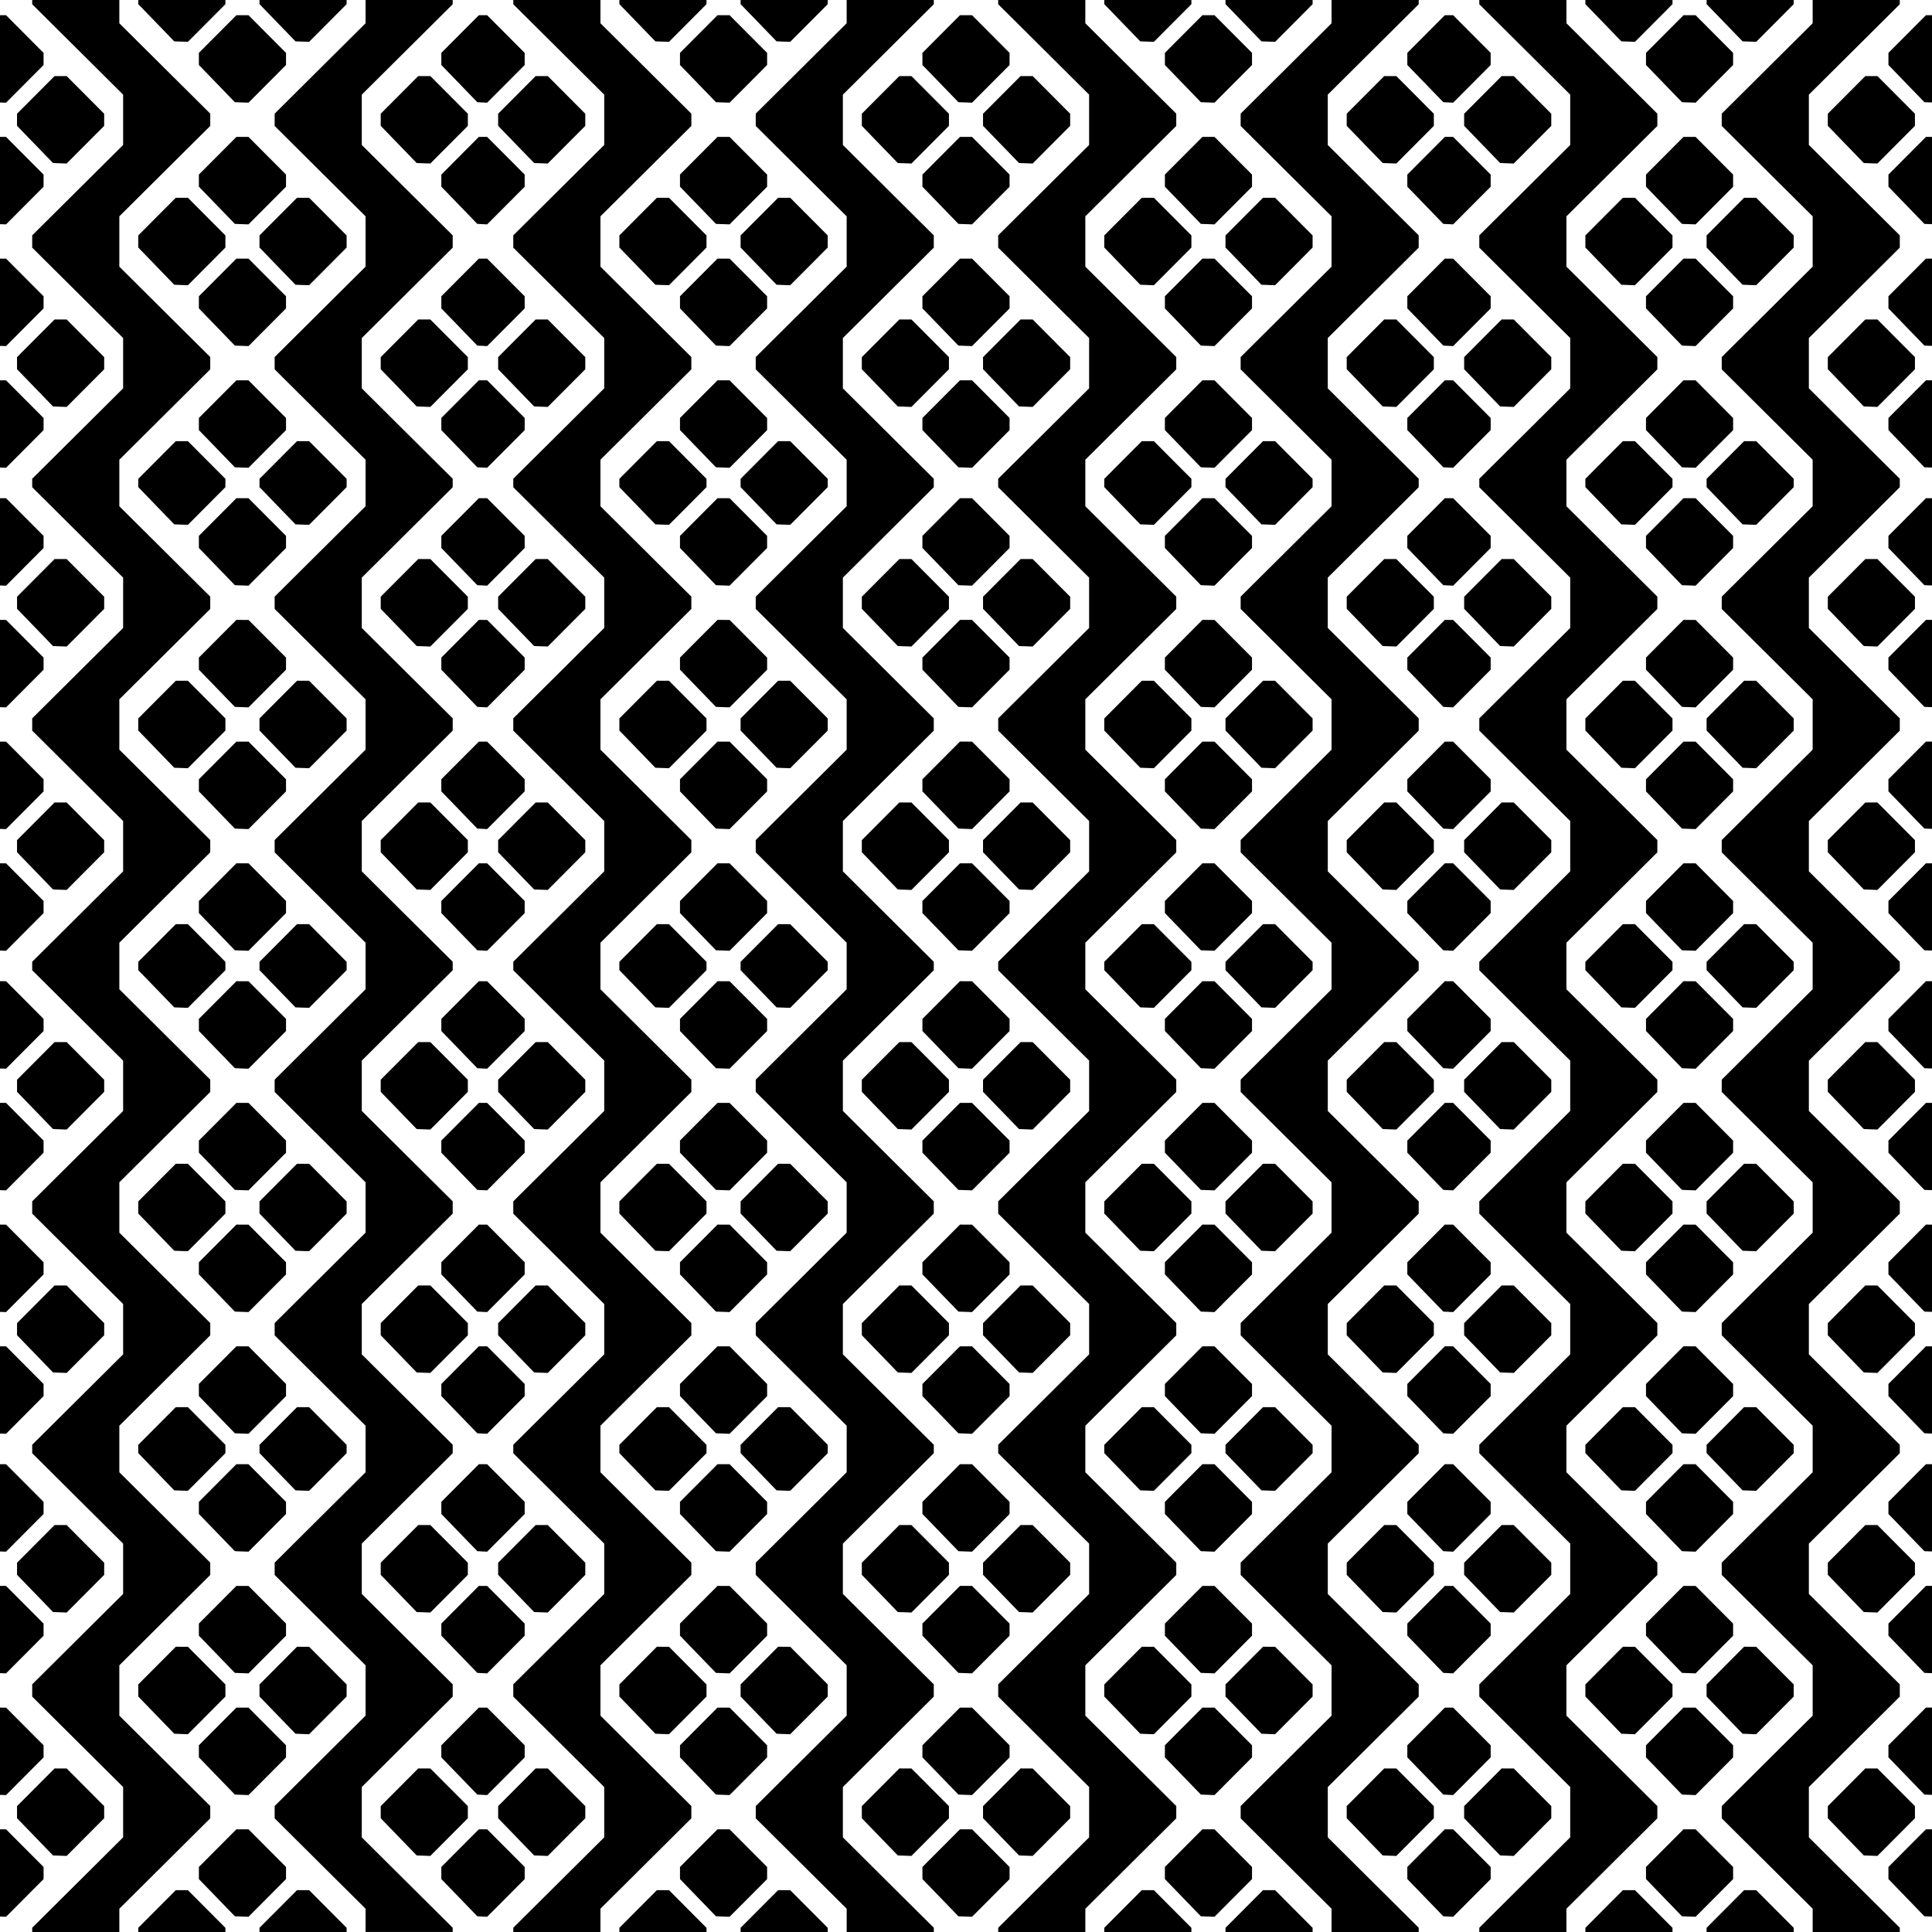 <svg xmlns="http://www.w3.org/2000/svg" width="512" height="512" viewBox="0 0 135.467 135.467"><path d="M2.258 0v.298l3.188 3.168 3.188 3.17v3.529l-3.188 3.169-3.188 3.168v.863l3.188 3.168 3.188 3.169v3.529l-3.188 3.17-3.188 3.167v.596l3.188 3.169 3.188 3.169v3.529L5.446 47.2l-3.188 3.168v.862l3.188 3.17 3.188 3.168v3.529l-3.188 3.17-3.188 3.168v.596L5.446 71.2l3.188 3.168v3.53l-3.188 3.169-3.188 3.168v.863l3.188 3.168 3.188 3.169v3.529l-3.188 3.17-3.188 3.167v.596l3.188 3.17 3.188 3.168v3.529l-3.188 3.169-3.188 3.168v.862l3.188 3.17 3.188 3.168v3.529L5.446 132l-3.188 3.168v.298h6.11v-1.631l3.187-3.169 3.187-3.169v-.862l-3.187-3.169-3.188-3.168v-3.53l3.188-3.169 3.187-3.168v-.863l-3.187-3.169-3.188-3.168v-3.263l3.188-3.169 3.187-3.168v-.863L11.555 89.6 8.367 86.43v-3.529l3.188-3.17 3.187-3.167v-.863l-3.187-3.169-3.188-3.168v-3.263l3.188-3.17 3.187-3.168v-.862l-3.187-3.17-3.188-3.167v-3.53l3.188-3.169 3.187-3.168v-.863l-3.187-3.169-3.188-3.168v-3.263l3.188-3.169 3.187-3.168v-.863l-3.187-3.168-3.188-3.169v-3.529l3.188-3.17 3.187-3.168v-.863L11.555 4.8 8.367 1.631V0zm7.437 0v.29l1.262 1.304L12.219 2.9l.477.017.478.017 1.315-1.32L15.805.292V0zm8.5 0v.29l1.262 1.304L20.719 2.9l.478.017.477.017 1.315-1.32L24.304.292V0zm7.438 0v1.631l-3.188 3.17-3.187 3.168v.862l3.187 3.17 3.188 3.168v3.529l-3.188 3.169-3.187 3.169v.862l3.187 3.168 3.188 3.17V35.497l-3.188 3.169-3.187 3.168v.863l3.187 3.168 3.188 3.17v3.529l-3.188 3.168-3.187 3.169v.862l3.187 3.169 3.188 3.169v3.263l-3.188 3.168-3.187 3.17v.862l3.187 3.168 3.188 3.169v3.529L22.445 89.6l-3.187 3.169v.862l3.187 3.168 3.188 3.17V103.23l-3.188 3.169-3.187 3.168v.863l3.187 3.168 3.188 3.17v3.529l-3.188 3.168-3.187 3.169v.862l3.187 3.169 3.188 3.169v1.631h6.109v-.298l-3.188-3.169-3.187-3.168v-3.53l3.187-3.168 3.188-3.17v-.862l-3.188-3.168-3.187-3.169v-3.529l3.187-3.169 3.188-3.168v-.597l-3.188-3.168-3.187-3.169v-3.529l3.187-3.168 3.188-3.17v-.862l-3.188-3.168-3.187-3.17v-3.529l3.187-3.168 3.188-3.169v-.596l-3.188-3.169-3.187-3.168v-3.53l3.187-3.168 3.188-3.17v-.862L28.554 47.2l-3.187-3.169v-3.529l3.187-3.169 3.188-3.168v-.597L28.554 30.4l-3.187-3.169v-3.529l3.187-3.168 3.188-3.17v-.862l-3.188-3.168-3.187-3.17V6.636l3.187-3.168L31.742.298V0zm10.358 0v.298l3.188 3.169 3.188 3.168v3.53l-3.188 3.169-3.188 3.168v.863l3.188 3.169 3.188 3.168v3.529l-3.188 3.17-3.188 3.167v.597l3.188 3.168 3.188 3.169v3.529l-3.188 3.17-3.188 3.167v.862l3.188 3.17 3.188 3.168v3.53l-3.188 3.168-3.188 3.169v.596l3.188 3.17 3.188 3.167v3.53l-3.188 3.169-3.188 3.168v.863l3.188 3.169 3.188 3.168v3.529l-3.188 3.17-3.188 3.167v.597l3.188 3.168 3.188 3.169v3.529l-3.188 3.17-3.188 3.167v.862l3.188 3.17 3.188 3.168v3.53l-3.188 3.168-3.188 3.169v.298h6.11v-1.631l3.188-3.169 3.187-3.169v-.862l-3.187-3.169-3.187-3.168v-3.53l3.187-3.169 3.187-3.168v-.863l-3.187-3.168-3.187-3.169v-3.263l3.187-3.169 3.187-3.168v-.862l-3.187-3.17-3.187-3.168v-3.529l3.187-3.169 3.187-3.168v-.862l-3.187-3.17-3.187-3.168v-3.263l3.187-3.17 3.187-3.168v-.862l-3.187-3.169-3.187-3.168v-3.53l3.187-3.169 3.187-3.168v-.863l-3.187-3.168-3.187-3.169v-3.263l3.187-3.169 3.187-3.168v-.862l-3.187-3.17-3.187-3.168v-3.529L45.289 12l3.187-3.169V7.97L45.289 4.8l-3.187-3.169V0zm7.438 0v.29l1.262 1.304L45.953 2.9l.477.017.478.017 1.315-1.32L49.538.292V0zm8.5 0v.29l1.262 1.304L54.452 2.9l.478.017.477.017 1.316-1.32L58.038.292V0zm7.437 0v1.631l-3.187 3.17-3.188 3.168v.862l3.188 3.17 3.187 3.168v3.529l-3.187 3.169-3.188 3.169v.862l3.188 3.169 3.187 3.168v3.263l-3.187 3.169-3.188 3.169v.862l3.188 3.169 3.187 3.168v3.53l-3.187 3.168-3.188 3.17v.862l3.188 3.168 3.187 3.169v3.263l-3.187 3.168-3.188 3.17v.862l3.188 3.168 3.187 3.17V86.43L56.18 89.6l-3.188 3.169v.862L56.18 96.8l3.187 3.168v3.263L56.18 106.4l-3.188 3.169v.862l3.188 3.169 3.187 3.168v3.53l-3.187 3.168-3.188 3.17v.862l3.188 3.168 3.187 3.169v1.631h6.11v-.298L62.287 132 59.1 128.83v-3.53l3.187-3.168 3.187-3.169v-.862l-3.187-3.169-3.187-3.169v-3.529l3.187-3.168 3.187-3.17v-.595l-3.187-3.169-3.187-3.169v-3.529l3.187-3.168 3.187-3.17v-.862l-3.187-3.168-3.187-3.17V74.37l3.187-3.169 3.187-3.169v-.596l-3.187-3.168-3.187-3.17v-3.529l3.187-3.168 3.187-3.169v-.862L62.288 47.2 59.1 44.031v-3.529l3.187-3.168 3.187-3.17v-.595L62.288 30.4 59.1 27.231v-3.529l3.187-3.168 3.187-3.17v-.862l-3.187-3.168-3.187-3.17V6.637l3.187-3.169L65.475.298V0zm10.625 0v.298l3.188 3.168 3.187 3.17v3.529l-3.187 3.169-3.188 3.168v.863l3.188 3.168 3.187 3.169v3.529l-3.187 3.17-3.188 3.167v.596l3.188 3.169 3.187 3.169v3.529L73.18 47.2l-3.188 3.168v.862l3.188 3.17 3.187 3.168v3.529l-3.187 3.17-3.188 3.168v.596L73.18 71.2l3.187 3.168v3.53l-3.187 3.169-3.188 3.168v.863l3.188 3.168 3.187 3.169v3.529l-3.187 3.17-3.188 3.167v.596l3.188 3.17 3.187 3.168v3.529l-3.187 3.169-3.188 3.168v.862l3.188 3.17 3.187 3.168v3.529L73.18 132l-3.188 3.168v.298h6.11v-1.631l3.187-3.169 3.188-3.169v-.862l-3.188-3.169-3.188-3.168v-3.53l3.188-3.169 3.188-3.168v-.863l-3.188-3.169-3.188-3.168v-3.263l3.188-3.169 3.188-3.168v-.863L79.288 89.6 76.1 86.43v-3.529l3.188-3.17 3.188-3.167v-.863l-3.188-3.169-3.188-3.168v-3.263l3.188-3.17 3.188-3.168v-.862l-3.188-3.17-3.188-3.167v-3.53l3.188-3.169 3.188-3.168v-.863l-3.188-3.169-3.188-3.168v-3.263l3.188-3.169 3.188-3.168v-.863l-3.188-3.168-3.188-3.169v-3.529l3.188-3.17 3.188-3.168v-.863L79.288 4.8 76.1 1.631V0zm7.438 0v.29l1.261 1.304L79.952 2.9l.478.017.477.017 1.315-1.32L83.538.292V0zm8.5 0v.29l1.261 1.304L88.452 2.9l.478.017.477.017 1.316-1.32L92.037.292V0zm7.437 0v1.631l-3.187 3.17-3.188 3.168v.862l3.188 3.17 3.187 3.168v3.529l-3.187 3.169-3.188 3.169v.862l3.188 3.168 3.187 3.17V35.497l-3.187 3.169-3.188 3.168v.863l3.188 3.168 3.187 3.17v3.529l-3.187 3.168-3.188 3.169v.862l3.188 3.169 3.187 3.169v3.263l-3.187 3.168-3.188 3.17v.862l3.188 3.168 3.186 3.169v3.529L90.18 89.6l-3.188 3.169v.862L90.18 96.8l3.186 3.17V103.23L90.18 106.4l-3.188 3.168v.863l3.188 3.168 3.186 3.17v3.529l-3.186 3.168-3.188 3.169v.862l3.188 3.169 3.186 3.169v1.631h6.11v-.298l-3.188-3.169-3.187-3.168v-3.53l3.187-3.168 3.188-3.17v-.862l-3.188-3.168-3.187-3.169v-3.529l3.187-3.169 3.188-3.168v-.597l-3.188-3.168-3.187-3.169v-3.529l3.187-3.168 3.188-3.17v-.862l-3.188-3.168-3.187-3.17v-3.529l3.187-3.168 3.188-3.169v-.596l-3.188-3.169-3.187-3.168v-3.53l3.187-3.168 3.188-3.17v-.862L96.287 47.2 93.1 44.031v-3.529l3.187-3.169 3.188-3.168v-.597L96.287 30.4 93.1 27.231v-3.529l3.187-3.168 3.188-3.17v-.862l-3.188-3.168-3.187-3.17V6.636l3.187-3.168L99.475.298V0zm10.359 0v.298l3.188 3.169 3.187 3.168v3.53l-3.187 3.169-3.188 3.168v.863l3.188 3.169 3.187 3.168v3.529l-3.187 3.17-3.188 3.167v.597l3.188 3.168 3.187 3.169v3.529l-3.187 3.17-3.188 3.167v.862l3.188 3.17 3.187 3.168v3.53l-3.187 3.168-3.188 3.169v.596l3.188 3.17 3.187 3.167v3.53l-3.187 3.169-3.188 3.168v.863l3.188 3.169 3.187 3.168v3.529l-3.187 3.17-3.188 3.167v.597l3.188 3.168 3.187 3.169v3.529l-3.187 3.17-3.188 3.167v.862l3.188 3.17 3.187 3.168v3.53l-3.187 3.168-3.188 3.169v.298h6.11v-1.631l3.187-3.169 3.187-3.169v-.862l-3.187-3.169-3.188-3.168v-3.53l3.188-3.169 3.187-3.168v-.863l-3.187-3.168-3.188-3.169v-3.263l3.188-3.169 3.187-3.168v-.862l-3.187-3.17-3.188-3.168v-3.529l3.188-3.169 3.187-3.168v-.862l-3.187-3.17-3.188-3.168v-3.263l3.188-3.17 3.187-3.168v-.862l-3.187-3.169-3.187-3.168v-3.53l3.187-3.169 3.187-3.168v-.863l-3.187-3.168-3.187-3.169v-3.263l3.187-3.169 3.187-3.168v-.862l-3.187-3.17-3.187-3.168v-3.529L113.022 12l3.187-3.169V7.97L113.022 4.8l-3.187-3.169V0zm7.438 0v.29l1.261 1.304 1.262 1.305.477.017.478.017 1.315-1.32 1.315-1.321V0zm8.5 0v.29l1.26 1.304 1.263 1.305.477.017.477.017 1.316-1.32 1.315-1.321V0zm7.437 0v1.631l-3.188 3.17-3.188 3.168v.862l3.188 3.17 3.188 3.168v3.529l-3.188 3.169-3.188 3.169v.862l3.188 3.169 3.188 3.168v3.263l-3.188 3.169-3.188 3.169v.862l3.188 3.169 3.188 3.168v3.53l-3.188 3.168-3.188 3.17v.862l3.188 3.168 3.188 3.169v3.263l-3.188 3.168-3.188 3.17v.862l3.188 3.168 3.188 3.17V86.43l-3.188 3.169-3.188 3.169v.862l3.188 3.169 3.188 3.168v3.263l-3.188 3.169-3.188 3.169v.862l3.188 3.169 3.188 3.168v3.53l-3.188 3.168-3.188 3.17v.862l3.188 3.168 3.188 3.169v1.631h6.109v-.298L130.02 132l-3.187-3.169v-3.53l3.187-3.168 3.188-3.169v-.862l-3.188-3.169-3.187-3.169v-3.529l3.187-3.168 3.188-3.17v-.595l-3.188-3.169-3.187-3.169v-3.529l3.187-3.168 3.188-3.17v-.862l-3.188-3.168-3.187-3.17V74.37l3.187-3.169 3.188-3.169v-.596l-3.188-3.168-3.187-3.17v-3.529l3.187-3.168 3.188-3.169v-.862L130.02 47.2l-3.187-3.169v-3.529l3.187-3.168 3.188-3.17v-.595L130.02 30.4l-3.187-3.169v-3.529l3.187-3.168 3.188-3.17v-.862l-3.188-3.168-3.187-3.17V6.637l3.187-3.169 3.188-3.169V0zM0 1.067v6.118l.424.015 1.315-1.32 1.316-1.321v-.851L1.74 2.388.424 1.066zm16.576 0l-1.315 1.32-1.316 1.32v.849l1.262 1.305 1.262 1.305.477.017.478.017 1.315-1.32 1.316-1.321v-.851l-1.316-1.32-1.315-1.321H17zm17 0l-1.316 1.32-1.315 1.32v.849l1.262 1.305 1.261 1.305.345.017.344.017 1.317-1.32 1.315-1.321v-.851l-1.315-1.32-1.317-1.321h-.29zm16.734 0l-1.316 1.32-1.315 1.32v.849l1.261 1.305 1.262 1.305.478.017.477.017 1.316-1.32 1.315-1.321v-.851l-1.315-1.32-1.316-1.321h-.423zm17 0l-1.316 1.32-1.316 1.32v.849l1.262 1.305 1.262 1.305.477.017.055.002.423.015 1.316-1.32 1.315-1.321v-.851l-1.315-1.32-1.316-1.321h-.423zm17 0l-1.316 1.32-1.315 1.32v.849l1.261 1.305 1.262 1.305.478.017.477.017 1.315-1.32 1.316-1.321v-.851l-1.316-1.32-1.315-1.321h-.423zm16.999 0l-1.315 1.32-1.316 1.32v.849l1.262 1.305 1.262 1.305.344.017.345.017 1.315-1.32 1.316-1.321v-.851l-1.316-1.32-1.315-1.321h-.29zm16.734 0l-1.315 1.32-1.315 1.32v.849l1.261 1.305 1.262 1.305.477.017.478.017 1.315-1.32 1.315-1.321v-.851l-1.315-1.32-1.315-1.321h-.424zm17 0l-1.316 1.32-1.315 1.32v.849l1.261 1.305 1.262 1.305.477.017.055.002V1.067zM3.827 5.334L2.51 6.654l-1.316 1.32v.849l1.263 1.305 1.261 1.304.478.017.477.017 1.315-1.32 1.316-1.32v-.851L5.989 6.654l-1.315-1.32H4.25zm25.499 0l-1.315 1.32-1.316 1.32v.849l1.262 1.305 1.261 1.304.478.017.477.017 1.316-1.32 1.315-1.32v-.851L31.49 6.654l-1.316-1.32h-.424zm8.234 0l-1.315 1.32-1.316 1.32v.849l1.262 1.305 1.262 1.304.477.017.478.017 1.315-1.32 1.316-1.32v-.851l-1.316-1.321-1.315-1.32h-.424zm25.5 0l-1.316 1.32-1.315 1.32v.849l1.262 1.305 1.261 1.304.477.017.478.017 1.316-1.32 1.315-1.32v-.851l-1.315-1.321-1.316-1.32h-.424zm8.5 0l-1.316 1.32-1.316 1.32v.849l1.262 1.305 1.263 1.304.477.017.478.017 1.314-1.32 1.316-1.32v-.851l-1.316-1.321-1.314-1.32h-.425zm25.499 0l-1.315 1.32-1.316 1.32v.849l1.262 1.305 1.262 1.304.477.017.478.017 1.315-1.32 1.315-1.32v-.851l-1.315-1.321-1.315-1.32h-.424zm8.234 0l-1.315 1.32-1.315 1.32v.849l1.261 1.305 1.262 1.304.478.017.477.017 1.316-1.32 1.315-1.32v-.851l-1.315-1.321-1.316-1.32h-.423zm25.5 0l-1.315 1.32-1.316 1.32v.849l1.262 1.305 1.262 1.304.477.017.477.017 1.316-1.32 1.315-1.32v-.851l-1.315-1.321-1.316-1.32h-.423zM0 9.6v6.118l.424.015 1.315-1.32 1.316-1.32v-.852l-1.316-1.32L.424 9.6zm16.576 0l-1.315 1.32-1.316 1.321v.849l1.262 1.304 1.262 1.305.477.017.478.017 1.315-1.32 1.316-1.32v-.852l-1.316-1.32L17.424 9.6H17zm17 0l-1.316 1.32-1.315 1.321v.849l1.262 1.304 1.261 1.305.345.017.344.017 1.317-1.32 1.315-1.32v-.852l-1.315-1.32L34.157 9.6h-.29zm16.734 0l-1.316 1.32-1.315 1.321v.849l1.261 1.304 1.262 1.305.478.017.477.017 1.316-1.32 1.315-1.32v-.852l-1.315-1.32L51.157 9.6h-.423zm17 0l-1.316 1.32-1.316 1.321v.849l1.262 1.304 1.262 1.305.477.017.055.002.423.015 1.316-1.32 1.315-1.32v-.852l-1.315-1.32L68.157 9.6h-.423zm17 0l-1.316 1.32-1.315 1.321v.849l1.261 1.304 1.262 1.305.478.017.477.017 1.315-1.32 1.316-1.32v-.852l-1.316-1.32L85.157 9.6h-.423zm16.999 0l-1.315 1.32-1.316 1.321v.849l1.262 1.304 1.262 1.305.344.017.345.017 1.315-1.32 1.316-1.32v-.852l-1.316-1.32-1.315-1.321h-.29zm16.734 0l-1.315 1.32-1.315 1.321v.849l1.261 1.304 1.262 1.305.477.017.478.017 1.315-1.32 1.315-1.32v-.852l-1.315-1.32-1.315-1.321h-.424zm17 0l-1.316 1.32-1.315 1.321v.849l1.261 1.304 1.262 1.305.477.017.055.002V9.6zM12.326 13.867l-1.315 1.32-1.316 1.321v.848l1.262 1.305 1.262 1.305.477.017.478.017 1.315-1.32 1.316-1.322v-.85l-1.316-1.321-1.315-1.32h-.424zm8.5 0l-1.315 1.32-1.316 1.321v.848l1.262 1.305 1.262 1.305.478.017.477.017 1.315-1.32 1.315-1.322v-.85l-1.315-1.321-1.315-1.32h-.424zm25.234 0l-1.316 1.32-1.315 1.321v.848l1.262 1.305 1.262 1.305.477.017.478.017 1.315-1.32 1.315-1.322v-.85l-1.315-1.321-1.315-1.32h-.424zm8.5 0l-1.315 1.32-1.316 1.321v.848l1.262 1.305 1.261 1.305.478.017.477.017 1.316-1.32 1.315-1.322v-.85l-1.315-1.321-1.316-1.32h-.424zm25.5 0l-1.316 1.32-1.315 1.321v.848l1.261 1.305 1.262 1.305.478.017.477.017 1.315-1.32 1.316-1.322v-.85l-1.316-1.321-1.315-1.32h-.423zm8.5 0l-1.316 1.32-1.315 1.321v.848l1.261 1.305 1.262 1.305.478.017.477.017 1.316-1.32 1.314-1.322v-.85l-1.314-1.321-1.316-1.32h-.424zm25.233 0l-1.315 1.32-1.315 1.321v.848l1.261 1.305 1.262 1.305.477.017.478.017 1.315-1.32 1.315-1.322v-.85l-1.315-1.321-1.315-1.32h-.424zm8.5 0l-1.315 1.32-1.316 1.321v.848l1.262 1.305 1.262 1.305.477.017.477.017 1.316-1.32 1.315-1.322v-.85l-1.315-1.321-1.316-1.32h-.423zM0 18.133v6.119l.424.015 1.315-1.321 1.316-1.32v-.852l-1.316-1.32-1.315-1.32zm16.576 0l-1.315 1.321-1.316 1.32v.849l1.262 1.305 1.262 1.305.477.017.478.017 1.315-1.321 1.316-1.32v-.852l-1.316-1.32-1.315-1.32H17zm17 0l-1.316 1.321-1.315 1.32v.849l1.262 1.305 1.261 1.305.345.017.344.017 1.317-1.321 1.315-1.32v-.852l-1.315-1.32-1.317-1.32h-.29zm16.734 0l-1.316 1.321-1.315 1.32v.849l1.261 1.305 1.262 1.305.478.017.477.017 1.316-1.321 1.315-1.32v-.852l-1.315-1.32-1.316-1.32h-.423zm17 0l-1.316 1.321-1.316 1.32v.849l1.262 1.305 1.262 1.305.477.017.055.002.423.015 1.316-1.321 1.315-1.32v-.852l-1.315-1.32-1.316-1.32h-.423zm17 0l-1.316 1.321-1.315 1.32v.849l1.261 1.305 1.262 1.305.478.017.477.017 1.315-1.321 1.316-1.32v-.852l-1.316-1.32-1.315-1.32h-.423zm16.999 0l-1.315 1.321-1.316 1.32v.849l1.262 1.305 1.262 1.305.344.017.345.017 1.315-1.321 1.316-1.32v-.852l-1.316-1.32-1.315-1.32h-.29zm16.734 0l-1.315 1.321-1.315 1.32v.849l1.261 1.305 1.262 1.305.477.017.478.017 1.315-1.321 1.315-1.32v-.852l-1.315-1.32-1.315-1.32h-.424zm17 0l-1.316 1.321-1.315 1.32v.849l1.261 1.305 1.262 1.305.477.017.055.002v-6.119zM3.827 22.4L2.51 23.72l-1.316 1.321v.848l1.263 1.305L3.719 28.5l.478.017.477.017 1.315-1.32 1.316-1.321v-.851l-1.316-1.32L4.674 22.4H4.25zm25.499 0l-1.315 1.32-1.316 1.321v.848l1.262 1.305 1.261 1.305.478.017.477.017 1.316-1.32 1.315-1.321v-.851l-1.315-1.32-1.316-1.321h-.424zm8.234 0l-1.315 1.32-1.316 1.321v.848l1.262 1.305 1.262 1.305.477.017.478.017 1.315-1.32 1.316-1.321v-.851l-1.316-1.32-1.315-1.321h-.424zm25.5 0l-1.316 1.32-1.315 1.321v.848l1.262 1.305 1.261 1.305.477.017.478.017 1.316-1.32 1.315-1.321v-.851l-1.315-1.32-1.316-1.321h-.424zm8.5 0l-1.316 1.32-1.316 1.321v.848l1.262 1.305 1.263 1.305.477.017.478.017 1.314-1.32 1.316-1.321v-.851l-1.316-1.32-1.314-1.321h-.425zm25.499 0l-1.315 1.32-1.316 1.321v.848l1.262 1.305 1.262 1.305.477.017.478.017 1.315-1.32 1.315-1.321v-.851l-1.315-1.32-1.315-1.321h-.424zm8.234 0l-1.315 1.32-1.315 1.321v.848l1.261 1.305 1.262 1.305.478.017.477.017 1.316-1.32 1.315-1.321v-.851l-1.315-1.32-1.316-1.321h-.423zm25.5 0l-1.315 1.32-1.316 1.321v.848l1.262 1.305 1.262 1.305.477.017.477.017 1.316-1.32 1.315-1.321v-.851l-1.315-1.32-1.316-1.321h-.423zM0 26.667v6.118l.424.015 1.315-1.32 1.316-1.321v-.851l-1.316-1.32-1.315-1.321zm16.576 0l-1.315 1.32-1.316 1.32v.849l1.262 1.305 1.262 1.304.477.018.478.017 1.315-1.32 1.316-1.321v-.851l-1.316-1.32-1.315-1.321H17zm17 0l-1.316 1.32-1.315 1.32v.849l1.262 1.305 1.261 1.304.345.018.344.017 1.317-1.32 1.315-1.321v-.851l-1.315-1.32-1.317-1.321h-.29zm16.734 0l-1.316 1.32-1.315 1.32v.849l1.261 1.305 1.262 1.304.478.018.477.017 1.316-1.32 1.315-1.321v-.851l-1.315-1.32-1.316-1.321h-.423zm17 0l-1.316 1.32-1.316 1.32v.849l1.262 1.305 1.262 1.304.477.018.055.002.423.015 1.316-1.32 1.315-1.321v-.851l-1.315-1.32-1.316-1.322h-.423zm17 0l-1.316 1.32-1.315 1.32v.849l1.261 1.305 1.262 1.304.478.018.477.017 1.315-1.32 1.316-1.321v-.851l-1.316-1.32-1.315-1.321h-.423zm16.999 0l-1.315 1.32-1.316 1.32v.849l1.262 1.305 1.262 1.304.344.018.345.017 1.315-1.32 1.316-1.321v-.851l-1.316-1.32-1.315-1.321h-.29zm16.734 0l-1.315 1.32-1.315 1.32v.849l1.261 1.305 1.262 1.304.477.018.478.017 1.315-1.32 1.315-1.321v-.851l-1.315-1.32-1.315-1.321h-.424zm17 0l-1.316 1.32-1.315 1.32v.849l1.261 1.305 1.262 1.304.477.018.055.002v-6.119zM12.326 30.933l-1.315 1.32-1.316 1.322v.58l1.262 1.306 1.262 1.305.477.017.478.017 1.315-1.32 1.316-1.322v-.584l-1.316-1.32-1.315-1.321h-.424zm8.5 0l-1.315 1.32-1.316 1.322v.58l1.262 1.306 1.262 1.305.478.017.477.017 1.315-1.32 1.315-1.322v-.584l-1.315-1.32-1.315-1.321h-.424zm25.234 0l-1.316 1.32-1.315 1.322v.58l1.262 1.306 1.262 1.305.477.017.478.017 1.315-1.32 1.315-1.322v-.584l-1.315-1.32-1.315-1.321h-.424zm8.5 0l-1.315 1.32-1.316 1.322v.58l1.262 1.306 1.261 1.305.478.017.477.017 1.316-1.32 1.315-1.322v-.584l-1.315-1.32-1.316-1.321h-.424zm25.5 0l-1.316 1.32-1.315 1.322v.58l1.261 1.306 1.262 1.305.478.017.477.017 1.315-1.32 1.316-1.322v-.584l-1.316-1.32-1.315-1.321h-.423zm8.5 0l-1.316 1.32-1.315 1.322v.58l1.261 1.306 1.262 1.305.478.017.477.017 1.316-1.32 1.314-1.322v-.584l-1.314-1.32-1.316-1.321h-.424zm25.233 0l-1.315 1.32-1.315 1.322v.58l1.261 1.306 1.262 1.305.477.017.478.017 1.315-1.32 1.315-1.322v-.584l-1.315-1.32-1.315-1.321h-.424zm8.5 0l-1.315 1.32-1.316 1.322v.58l1.262 1.306 1.262 1.305.477.017.477.017 1.316-1.32 1.315-1.322v-.584l-1.315-1.32-1.316-1.321h-.423zm-71.56 4h-.423l-1.316 1.32-1.315 1.321v.848l1.261 1.305 1.262 1.305.478.016.477.018 1.316-1.32 1.315-1.322v-.85l-1.315-1.321-1.316-1.32zm17 0h-.424l-1.315 1.32-1.316 1.321v.848l1.262 1.305 1.262 1.305.477.016.055.002.423.016 1.316-1.32 1.315-1.322v-.85l-1.315-1.321-1.316-1.32zm17 0h-.424l-1.315 1.32-1.315 1.321v.848l1.261 1.305 1.262 1.305.478.016.477.018 1.315-1.32 1.316-1.322v-.85l-1.316-1.321-1.315-1.32zm16.867 0h-.291l-1.315 1.32-1.316 1.321v.848l1.262 1.305 1.262 1.305.344.016.345.018 1.315-1.32 1.316-1.322v-.85l-1.316-1.321-1.315-1.32zm16.867 0h-.424l-1.315 1.32-1.315 1.321v.848l1.261 1.305 1.262 1.305.477.016.478.018 1.315-1.32 1.315-1.322v-.85l-1.315-1.321-1.315-1.32zm17 0h-.424l-1.316 1.32-1.315 1.321v.848l1.261 1.305 1.262 1.305.477.016.055.002zM0 34.933v6.118l.424.016 1.315-1.321 1.316-1.321v-.851l-1.316-1.32-1.315-1.32zm16.576 0l-1.315 1.32-1.316 1.321v.848l1.262 1.305 1.262 1.305.477.016.478.018 1.315-1.32 1.316-1.322v-.85l-1.316-1.32-1.315-1.32H17zm17 0l-1.316 1.32-1.315 1.321v.848l1.262 1.305 1.261 1.305.345.016.344.018 1.317-1.32 1.315-1.322v-.85l-1.315-1.32-1.317-1.32h-.29zM3.826 39.2l-1.315 1.32-1.316 1.321v.848l1.263 1.305L3.719 45.3l.478.017.477.017 1.315-1.32 1.316-1.321v-.851l-1.316-1.32L4.674 39.2H4.25zm25.5 0l-1.315 1.32-1.316 1.321v.848l1.262 1.305 1.261 1.305.478.017.477.017 1.316-1.32 1.315-1.321v-.851l-1.315-1.32-1.316-1.321h-.424zm8.234 0l-1.315 1.32-1.316 1.321v.848l1.262 1.305 1.262 1.305.477.017.478.017 1.315-1.32 1.316-1.321v-.851l-1.316-1.32-1.315-1.321h-.424zm25.5 0l-1.316 1.32-1.315 1.321v.848l1.262 1.305 1.261 1.305.477.017.478.017 1.316-1.32 1.315-1.321v-.851l-1.315-1.32-1.316-1.321h-.424zm8.5 0l-1.316 1.32-1.316 1.321v.848l1.262 1.305 1.263 1.305.477.017.478.017 1.314-1.32 1.316-1.321v-.851l-1.316-1.32-1.314-1.321h-.425zm25.499 0l-1.315 1.32-1.316 1.321v.848l1.262 1.305 1.262 1.305.477.017.478.017 1.315-1.32 1.315-1.321v-.851l-1.315-1.32-1.315-1.321h-.424zm8.234 0l-1.315 1.32-1.315 1.321v.848l1.261 1.305 1.262 1.305.478.017.477.017 1.316-1.32 1.315-1.321v-.851l-1.315-1.32-1.316-1.321h-.423zm25.5 0l-1.315 1.32-1.316 1.321v.848l1.262 1.305 1.262 1.305.477.017.477.017 1.316-1.32 1.315-1.321v-.851l-1.315-1.32-1.316-1.321h-.423zm-63.06 4.266h-.424l-1.315 1.32-1.316 1.322v.848l1.262 1.304 1.262 1.305.477.017.055.002.423.015 1.316-1.32 1.315-1.321v-.851l-1.315-1.32-1.316-1.321zm67.734 0h-.424l-1.316 1.32-1.315 1.322v.848l1.261 1.304 1.262 1.305.477.017.055.002zM0 43.466v6.118l.424.016 1.315-1.32 1.316-1.322v-.85L1.74 44.787l-1.315-1.32zm16.576 0l-1.315 1.32-1.316 1.322v.848l1.262 1.304 1.262 1.305.477.017.478.017 1.315-1.32 1.316-1.321v-.85l-1.316-1.321-1.315-1.32H17zm17 0l-1.316 1.32-1.315 1.322v.848l1.262 1.304 1.261 1.305.345.017.344.017 1.317-1.32 1.315-1.321v-.85l-1.315-1.321-1.317-1.32h-.29zm16.734 0l-1.316 1.32-1.315 1.322v.848l1.261 1.304 1.262 1.305.478.017.477.017 1.316-1.32 1.315-1.321v-.85l-1.315-1.321-1.316-1.32h-.423zm34 0l-1.316 1.32-1.315 1.322v.848l1.261 1.304 1.262 1.305.478.017.477.017 1.315-1.32 1.316-1.321v-.85l-1.316-1.321-1.315-1.32h-.423zm16.999 0l-1.315 1.32-1.316 1.322v.848l1.262 1.304 1.262 1.305.344.017.345.017 1.315-1.32 1.316-1.321v-.85l-1.316-1.321-1.315-1.32h-.29zm16.734 0l-1.315 1.32-1.315 1.322v.848l1.261 1.304 1.262 1.305.477.017.478.017 1.315-1.32 1.315-1.321v-.85l-1.315-1.321-1.315-1.32h-.424zM12.326 47.733l-1.315 1.32-1.316 1.322v.848l1.262 1.304 1.262 1.305.477.017.478.017 1.315-1.32 1.316-1.32v-.851l-1.316-1.321-1.315-1.321h-.424zm8.5 0l-1.315 1.32-1.316 1.322v.848l1.262 1.304 1.262 1.305.478.017.477.017 1.315-1.32 1.315-1.32v-.851l-1.315-1.321-1.315-1.321h-.424zm25.234 0l-1.316 1.32-1.315 1.322v.848l1.262 1.304 1.262 1.305.477.017.478.017 1.315-1.32 1.315-1.32v-.851l-1.315-1.321-1.315-1.321h-.424zm8.5 0l-1.315 1.32-1.316 1.322v.848l1.262 1.304 1.261 1.305.478.017.477.017 1.316-1.32 1.315-1.32v-.851l-1.315-1.321-1.316-1.321h-.424zm25.5 0l-1.316 1.32-1.315 1.322v.848l1.261 1.304 1.262 1.305.478.017.477.017 1.315-1.32 1.316-1.32v-.851l-1.316-1.321-1.315-1.321h-.423zm8.5 0l-1.316 1.32-1.315 1.322v.848l1.261 1.304 1.262 1.305.478.017.477.017 1.316-1.32 1.314-1.32v-.851l-1.314-1.321-1.316-1.321h-.424zm25.233 0l-1.315 1.32-1.315 1.322v.848l1.261 1.304 1.262 1.305.477.017.478.017 1.315-1.32 1.315-1.32v-.851l-1.315-1.321-1.315-1.321h-.424zm8.5 0l-1.315 1.32-1.316 1.322v.848l1.262 1.304 1.262 1.305.477.017.477.017 1.316-1.32 1.315-1.32v-.851l-1.315-1.321-1.316-1.321h-.423zm-54.56 4.266h-.424l-1.315 1.321-1.316 1.32v.849l1.262 1.305 1.262 1.305.477.016.055.002.423.016 1.316-1.321 1.315-1.321v-.851l-1.315-1.32L68.157 52zm67.734 0h-.424l-1.316 1.321-1.315 1.32v.849l1.261 1.305 1.262 1.305.477.016.055.002zM0 52v6.119l.424.015 1.315-1.32 1.316-1.321v-.851L1.74 53.32.424 52zm16.576 0l-1.315 1.321-1.316 1.32v.849l1.262 1.305 1.262 1.305.477.016.478.018 1.315-1.321 1.316-1.321v-.85l-1.316-1.32L17.424 52H17zm17 0L32.26 53.32l-1.315 1.32v.849l1.262 1.305 1.261 1.305.345.016.344.018 1.317-1.321 1.315-1.321v-.85l-1.315-1.32L34.157 52h-.29zm16.734 0l-1.316 1.321-1.315 1.32v.849l1.261 1.305 1.262 1.305.478.016.477.018 1.316-1.321 1.315-1.321v-.85l-1.315-1.32L51.157 52h-.423zm34 0l-1.316 1.321-1.315 1.32v.849l1.261 1.305 1.262 1.305.478.016.477.018 1.315-1.321 1.316-1.321v-.85l-1.316-1.32L85.157 52h-.423zm16.999 0l-1.315 1.321-1.316 1.32v.849l1.262 1.305 1.262 1.305.344.016.345.018 1.315-1.321 1.316-1.321v-.85l-1.316-1.32L101.891 52h-.29zm16.734 0l-1.315 1.321-1.315 1.32v.849l1.261 1.305 1.262 1.305.477.016.478.018 1.315-1.321 1.315-1.321v-.85l-1.315-1.32L118.891 52h-.424zM3.827 56.267L2.51 57.587l-1.316 1.32v.849l1.263 1.305 1.261 1.305.478.017.477.017 1.315-1.321 1.316-1.32v-.852l-1.316-1.32-1.315-1.32H4.25zm25.499 0l-1.315 1.321-1.316 1.32v.849l1.262 1.305 1.261 1.305.478.017.477.017 1.316-1.321 1.315-1.32v-.852l-1.315-1.32-1.316-1.32h-.424zm8.234 0l-1.315 1.321-1.316 1.32v.849l1.262 1.305 1.262 1.305.477.017.478.017 1.315-1.321 1.316-1.32v-.852l-1.316-1.32-1.315-1.32h-.424zm25.5 0l-1.316 1.321-1.315 1.32v.849l1.262 1.305 1.261 1.305.477.017.478.017 1.316-1.321 1.315-1.32v-.852l-1.315-1.32-1.316-1.32h-.424zm8.5 0l-1.316 1.321-1.316 1.32v.849l1.262 1.305 1.263 1.305.477.017.478.017 1.314-1.321 1.316-1.32v-.852l-1.316-1.32-1.314-1.32h-.425zm25.499 0l-1.315 1.321-1.316 1.32v.849l1.262 1.305 1.262 1.305.477.017.478.017 1.315-1.321 1.315-1.32v-.852l-1.315-1.32-1.315-1.32h-.424zm8.234 0l-1.315 1.321-1.315 1.32v.849l1.261 1.305 1.262 1.305.478.017.477.017 1.316-1.321 1.315-1.32v-.852l-1.315-1.32-1.316-1.32h-.423zm25.5 0l-1.315 1.321-1.316 1.32v.849l1.262 1.305 1.262 1.305.477.017.477.017 1.316-1.321 1.315-1.32v-.852l-1.315-1.32-1.316-1.32h-.423zM17 60.533h-.424l-1.315 1.32-1.316 1.321v.848l1.262 1.305 1.262 1.305.477.016.478.018 1.315-1.32 1.316-1.322v-.85l-1.316-1.32-1.315-1.321zm16.867 0h-.291l-1.316 1.32-1.315 1.321v.848l1.262 1.305 1.261 1.305.345.016.344.018 1.317-1.32 1.315-1.322v-.85l-1.315-1.32-1.317-1.321zm16.867 0h-.424l-1.316 1.32-1.315 1.321v.848l1.261 1.305 1.262 1.305.478.016.477.018 1.316-1.32 1.315-1.322v-.85l-1.315-1.32-1.316-1.321zm17 0h-.425l-1.315 1.32-1.316 1.321v.848l1.262 1.305 1.262 1.305.477.016.055.002.423.016 1.316-1.321 1.315-1.32v-.851l-1.315-1.321-1.316-1.32zm17 0h-.425l-1.315 1.32-1.315 1.321v.848l1.261 1.305 1.262 1.305.478.016.477.018 1.315-1.32 1.316-1.322v-.85l-1.316-1.32-1.315-1.321zm16.866 0h-.291l-1.315 1.32-1.316 1.321v.848l1.262 1.305 1.262 1.305.344.016.345.018 1.315-1.32 1.316-1.322v-.85l-1.316-1.32-1.315-1.321zm16.867 0h-.424l-1.315 1.32-1.315 1.321v.848l1.261 1.305 1.262 1.305.477.016.478.018 1.315-1.32 1.315-1.322v-.85l-1.315-1.32-1.315-1.321zm17 0h-.424l-1.316 1.32-1.315 1.321v.848l1.261 1.305 1.262 1.305.477.016.055.002zM0 60.533v6.118l.424.016 1.315-1.321 1.316-1.321v-.851l-1.316-1.32-1.315-1.32zM12.326 64.8l-1.315 1.321-1.316 1.32v.583l1.262 1.305 1.262 1.305.477.017.478.017 1.315-1.32 1.316-1.321v-.585l-1.316-1.32-1.315-1.321h-.424zm8.5 0l-1.315 1.321-1.316 1.32v.583l1.262 1.305 1.262 1.305.478.017.477.017 1.315-1.32 1.315-1.321v-.585l-1.315-1.32-1.315-1.321h-.424zm25.234 0l-1.316 1.321-1.315 1.32v.583l1.262 1.305 1.262 1.305.477.017.478.017 1.315-1.32 1.315-1.321v-.585l-1.315-1.32-1.315-1.321h-.424zm8.5 0l-1.315 1.321-1.316 1.32v.583l1.262 1.305 1.261 1.305.478.017.477.017 1.316-1.32 1.315-1.321v-.585l-1.315-1.32-1.316-1.321h-.424zm25.5 0l-1.316 1.321-1.315 1.32v.583l1.261 1.305 1.262 1.305.478.017.477.017 1.315-1.32 1.316-1.321v-.585l-1.316-1.32-1.315-1.321h-.423zm8.5 0l-1.316 1.321-1.315 1.32v.583l1.261 1.305 1.262 1.305.478.017.477.017 1.315-1.32 1.315-1.321v-.585l-1.314-1.32-1.316-1.321h-.424zm25.233 0l-1.315 1.321-1.315 1.32v.583l1.261 1.305 1.262 1.305.477.017.478.017 1.315-1.32 1.315-1.321v-.585l-1.315-1.32-1.315-1.321h-.424zm8.5 0l-1.315 1.321-1.316 1.32v.583l1.262 1.305 1.262 1.305.476.017.478.017 1.316-1.32 1.315-1.321v-.585l-1.315-1.32-1.316-1.321h-.423zM0 68.8v6.12l.424.014 1.315-1.32 1.316-1.321v-.851L1.74 70.12.424 68.8zm16.576 0l-1.315 1.322-1.316 1.32v.848l1.262 1.305 1.262 1.305.477.018.478.017 1.315-1.321 1.316-1.32v-.852l-1.316-1.32-1.315-1.32H17zm17 0l-1.316 1.322-1.315 1.32v.848l1.262 1.305 1.261 1.305.345.018.344.017 1.317-1.321 1.315-1.32v-.852l-1.315-1.32-1.317-1.32h-.29zm16.734 0l-1.316 1.322-1.315 1.32v.848l1.261 1.305 1.262 1.305.478.018.477.017 1.316-1.321 1.315-1.32v-.852l-1.315-1.32-1.316-1.32h-.423zm17 0l-1.316 1.322-1.316 1.32v.848l1.262 1.305 1.262 1.305.477.018.055.002.423.015 1.316-1.321 1.315-1.32v-.852l-1.315-1.32-1.316-1.32h-.423zm17 0l-1.316 1.322-1.315 1.32v.848l1.26 1.305 1.263 1.305.478.018.477.017 1.315-1.321 1.316-1.32v-.852l-1.316-1.32-1.315-1.32h-.424zm16.999 0l-1.315 1.322-1.316 1.32v.848l1.262 1.305 1.262 1.305.344.018.345.017 1.315-1.321 1.316-1.32v-.852l-1.316-1.32-1.315-1.32h-.291zm16.733 0l-1.315 1.322-1.314 1.32v.848l1.261 1.305 1.262 1.305.476.018.479.017 1.315-1.321 1.315-1.32v-.852l-1.315-1.32-1.315-1.32h-.424zm17 0l-1.315 1.322-1.315 1.32v.848l1.261 1.305 1.262 1.305.477.018.055.002v-6.12zM3.827 73.068l-1.316 1.32-1.316 1.32v.849l1.263 1.305 1.261 1.304.478.018.477.017 1.315-1.32 1.316-1.322v-.85l-1.316-1.321-1.315-1.32H4.25zm25.499 0l-1.315 1.32-1.316 1.32v.849l1.262 1.305 1.261 1.304.478.018.477.017 1.316-1.32 1.315-1.322v-.85l-1.315-1.321-1.316-1.32h-.424zm8.234 0l-1.315 1.32-1.316 1.32v.849l1.262 1.305 1.262 1.304.477.018.478.017 1.315-1.32 1.316-1.322v-.85l-1.316-1.321-1.315-1.32h-.424zm25.5 0l-1.316 1.32-1.315 1.32v.849l1.262 1.305 1.261 1.304.477.018.478.017 1.316-1.32 1.315-1.322v-.85l-1.315-1.321-1.316-1.32h-.424zm8.5 0l-1.316 1.32-1.316 1.32v.849l1.262 1.305 1.263 1.304.477.018.478.017 1.314-1.32 1.316-1.322v-.85l-1.316-1.321-1.314-1.32h-.425zm25.499 0l-1.315 1.32-1.316 1.32v.849l1.262 1.305 1.262 1.304.477.018.478.017 1.315-1.32 1.315-1.322v-.85l-1.315-1.321-1.315-1.32h-.424zm8.234 0l-1.315 1.32-1.316 1.32v.849l1.262 1.305 1.262 1.304.478.018.477.017 1.315-1.32 1.316-1.322v-.85l-1.316-1.321-1.315-1.32h-.424zm25.499 0l-1.314 1.32-1.316 1.32v.849l1.262 1.305 1.262 1.304.477.018.477.017 1.316-1.32 1.315-1.322v-.85l-1.315-1.321-1.316-1.32h-.423zM0 77.333v6.118l.424.015 1.315-1.32 1.316-1.32v-.852l-1.316-1.32-1.315-1.321zm16.576 0l-1.315 1.32-1.316 1.321v.849l1.262 1.305 1.262 1.304.477.017.478.017 1.315-1.32 1.316-1.32v-.852l-1.316-1.32-1.315-1.321H17zm17 0l-1.316 1.32-1.315 1.321v.849l1.262 1.305 1.261 1.304.345.017.344.017 1.317-1.32 1.315-1.32v-.852l-1.315-1.32-1.317-1.321h-.29zm16.734 0l-1.316 1.32-1.315 1.321v.849l1.261 1.305 1.262 1.304.478.017.477.017 1.316-1.32 1.315-1.32v-.852l-1.315-1.32-1.316-1.321h-.423zm17 0l-1.316 1.32-1.316 1.321v.849l1.262 1.305 1.262 1.304.477.017.055.002.423.015 1.316-1.32 1.315-1.32v-.852l-1.315-1.32-1.316-1.321h-.423zm17 0l-1.316 1.32-1.315 1.321v.849l1.26 1.305 1.263 1.304.478.017.477.017 1.315-1.32 1.316-1.32v-.852l-1.316-1.32-1.315-1.321h-.424zm16.999 0l-1.315 1.32-1.316 1.321v.849l1.262 1.305 1.262 1.304.344.017.345.017 1.315-1.32 1.316-1.32v-.852l-1.316-1.32-1.315-1.321h-.291zm16.733 0l-1.315 1.32-1.314 1.321v.849l1.261 1.305 1.262 1.304.476.017.479.017 1.315-1.32 1.315-1.32v-.852l-1.315-1.32-1.315-1.321h-.424zm17 0l-1.315 1.32-1.315 1.321v.849l1.261 1.305 1.262 1.304.477.017.055.002v-6.118zM12.326 81.6l-1.315 1.32-1.316 1.321v.848l1.262 1.305 1.262 1.305.477.017.478.017 1.315-1.32 1.316-1.32v-.851l-1.316-1.321-1.315-1.32h-.424zm8.5 0l-1.315 1.32-1.316 1.321v.848l1.262 1.305 1.262 1.305.478.017.477.017 1.315-1.32 1.315-1.32v-.851L22.99 82.92l-1.315-1.32h-.424zm25.234 0l-1.316 1.32-1.315 1.321v.848l1.262 1.305 1.262 1.305.477.017.478.017 1.315-1.32 1.315-1.32v-.851l-1.315-1.321-1.315-1.32h-.424zm8.5 0l-1.315 1.32-1.316 1.321v.848l1.262 1.305 1.261 1.305.478.017.477.017 1.316-1.32 1.315-1.32v-.851l-1.315-1.321-1.316-1.32h-.424zm25.5 0l-1.316 1.32-1.315 1.321v.848l1.261 1.305 1.262 1.305.478.017.477.017 1.315-1.32 1.316-1.32v-.851l-1.316-1.321-1.315-1.32h-.424zm8.5 0l-1.316 1.32-1.315 1.321v.848l1.261 1.305 1.262 1.305.478.017.477.017 1.315-1.32 1.315-1.32v-.851l-1.315-1.321-1.315-1.32h-.424zm25.233 0l-1.316 1.32-1.314 1.321v.848l1.261 1.305 1.262 1.305.477.017.478.017 1.315-1.32 1.315-1.32v-.851l-1.315-1.321-1.315-1.32h-.424zm8.5 0l-1.315 1.32-1.316 1.321v.848l1.262 1.305 1.262 1.305.476.017.478.017 1.316-1.32 1.315-1.32v-.851l-1.315-1.321-1.316-1.32h-.423zM0 85.866v6.119L.424 92l1.315-1.321 1.316-1.32v-.852l-1.316-1.32-1.315-1.32zm16.576 0l-1.315 1.321-1.316 1.32v.849l1.262 1.305 1.262 1.305.477.017.478.017 1.315-1.32 1.316-1.32v-.852l-1.316-1.32-1.315-1.321H17zm17 0l-1.316 1.321-1.315 1.32v.849l1.262 1.305 1.261 1.305.345.017.344.017 1.317-1.32 1.315-1.32v-.852l-1.315-1.32-1.317-1.321h-.29zm16.734 0l-1.316 1.321-1.315 1.32v.849l1.261 1.305 1.262 1.305.478.017.477.017 1.316-1.32 1.315-1.32v-.852l-1.315-1.32-1.316-1.321h-.423zm17 0l-1.316 1.321-1.316 1.32v.849l1.262 1.305 1.262 1.305.477.017.055.002.423.015 1.316-1.32 1.315-1.32v-.852l-1.315-1.32-1.316-1.321h-.423zm17 0l-1.316 1.321-1.315 1.32v.849l1.26 1.305 1.263 1.305.478.017.477.017 1.315-1.32 1.316-1.32v-.852l-1.316-1.32-1.315-1.321h-.424zm16.999 0l-1.315 1.321-1.316 1.32v.849l1.262 1.305 1.262 1.305.344.017.345.017 1.315-1.32 1.316-1.32v-.852l-1.316-1.32-1.315-1.321h-.291zm16.733 0l-1.315 1.321-1.314 1.32v.849l1.261 1.305 1.262 1.305.476.017.479.017 1.315-1.32 1.315-1.32v-.852l-1.315-1.32-1.315-1.321h-.424zm17 0l-1.315 1.321-1.315 1.32v.849l1.261 1.305 1.262 1.305.477.017.055.002v-6.118zM3.827 90.133l-1.316 1.32-1.316 1.321v.848l1.263 1.305 1.261 1.305.478.018.477.016 1.315-1.32 1.316-1.321v-.851l-1.316-1.32-1.315-1.321H4.25zm25.499 0l-1.315 1.32-1.316 1.321v.848l1.262 1.305 1.261 1.305.478.018.477.016 1.316-1.32 1.315-1.321v-.851l-1.315-1.32-1.316-1.321h-.424zm8.234 0l-1.315 1.32-1.316 1.321v.848l1.262 1.305 1.262 1.305.477.018.478.016 1.315-1.32 1.316-1.321v-.851l-1.316-1.32-1.315-1.321h-.424zm25.5 0l-1.316 1.32-1.315 1.321v.848l1.262 1.305 1.261 1.305.477.018.478.016 1.316-1.32 1.315-1.321v-.851l-1.315-1.32-1.316-1.321h-.424zm8.5 0l-1.316 1.32-1.316 1.321v.848l1.262 1.305 1.263 1.305.477.018.478.016 1.314-1.32 1.316-1.321v-.851l-1.316-1.32-1.314-1.321h-.425zm25.499 0l-1.315 1.32-1.316 1.321v.848l1.262 1.305 1.262 1.305.477.018.478.016 1.315-1.32 1.315-1.321v-.851l-1.315-1.32-1.315-1.321h-.424zm8.234 0l-1.315 1.32-1.316 1.321v.848l1.262 1.305 1.262 1.305.478.018.477.016 1.315-1.32 1.316-1.321v-.851l-1.316-1.32-1.315-1.321h-.424zm25.499 0l-1.314 1.32-1.316 1.321v.848l1.262 1.305 1.262 1.305.477.018.477.016 1.316-1.32 1.315-1.321v-.851l-1.315-1.32-1.316-1.321h-.423zM0 94.4v6.118l.424.015 1.315-1.32 1.316-1.321v-.851L1.74 95.72.424 94.4zm16.576 0l-1.315 1.32-1.316 1.32v.849l1.262 1.305 1.262 1.304.477.019.478.017 1.315-1.321 1.316-1.32v-.852l-1.316-1.32-1.315-1.32H17zm17 0l-1.316 1.32-1.315 1.32v.849l1.262 1.305 1.261 1.304.345.019.344.017 1.317-1.321 1.315-1.32v-.852l-1.315-1.32-1.317-1.32h-.29zm16.734 0l-1.316 1.32-1.315 1.32v.849l1.261 1.305 1.262 1.304.478.019.477.017 1.316-1.321 1.315-1.32v-.852l-1.315-1.32-1.316-1.32h-.423zm17 0l-1.316 1.32-1.316 1.32v.849l1.262 1.305 1.262 1.304.477.019.055.002.423.015 1.316-1.321 1.315-1.32v-.852l-1.315-1.32-1.316-1.32h-.423zm17 0l-1.316 1.32-1.315 1.32v.849l1.26 1.305 1.263 1.304.478.019.477.017 1.315-1.321 1.316-1.32v-.852l-1.316-1.32-1.315-1.32h-.424zm16.999 0l-1.315 1.32-1.316 1.32v.849l1.262 1.305 1.262 1.304.344.019.345.017 1.315-1.321 1.316-1.32v-.852l-1.316-1.32-1.315-1.32h-.291zm16.733 0l-1.315 1.32-1.314 1.32v.849l1.261 1.305 1.262 1.304.476.019.479.017 1.315-1.321 1.315-1.32v-.852l-1.315-1.32-1.315-1.32h-.424zm17 0l-1.315 1.32-1.315 1.32v.849l1.261 1.305 1.262 1.304.477.019.055.002V94.4zM12.326 98.666l-1.315 1.32-1.316 1.322v.581l1.262 1.305 1.262 1.305.477.017.478.017 1.315-1.32 1.316-1.32v-.585l-1.316-1.32-1.315-1.321h-.424zm8.5 0l-1.315 1.32-1.316 1.322v.581l1.262 1.305 1.262 1.305.478.017.477.017 1.315-1.32 1.315-1.32v-.585l-1.315-1.32-1.315-1.321h-.424zm25.234 0l-1.316 1.32-1.315 1.322v.581l1.262 1.305 1.262 1.305.477.017.478.017 1.315-1.32 1.315-1.32v-.585l-1.315-1.32-1.315-1.321h-.424zm8.5 0l-1.315 1.32-1.316 1.322v.581l1.262 1.305 1.261 1.305.478.017.477.017 1.316-1.32 1.315-1.32v-.585l-1.315-1.32-1.316-1.321h-.424zm25.5 0l-1.316 1.32-1.315 1.322v.581l1.261 1.305 1.262 1.305.478.017.477.017 1.315-1.32 1.316-1.32v-.585l-1.316-1.32-1.315-1.321h-.424zm8.5 0l-1.316 1.32-1.315 1.322v.581l1.261 1.305 1.262 1.305.478.017.477.017 1.315-1.32 1.315-1.32v-.585l-1.315-1.32-1.315-1.321h-.424zm25.233 0l-1.316 1.32-1.314 1.322v.581l1.261 1.305 1.262 1.305.477.017.478.017 1.315-1.32 1.315-1.32v-.585l-1.315-1.32-1.315-1.321h-.424zm8.5 0l-1.315 1.32-1.316 1.322v.581l1.262 1.305 1.262 1.305.476.017.478.017 1.316-1.32 1.315-1.32v-.585l-1.315-1.32-1.316-1.321h-.423zM0 102.666v6.118l.424.016 1.315-1.321 1.316-1.321v-.851l-1.316-1.32-1.315-1.32zm16.576 0l-1.315 1.32-1.316 1.321v.848l1.262 1.305 1.262 1.305.477.018.478.017 1.315-1.32 1.316-1.321v-.851l-1.316-1.32-1.315-1.321H17zm17 0l-1.316 1.32-1.315 1.321v.848l1.262 1.305 1.261 1.305.345.018.344.017 1.317-1.32 1.315-1.321v-.851l-1.315-1.32-1.317-1.321h-.29zm16.734 0l-1.316 1.32-1.315 1.321v.848l1.261 1.305 1.262 1.305.478.018.477.017 1.316-1.32 1.315-1.321v-.851l-1.315-1.32-1.316-1.321h-.423zm17 0l-1.316 1.32-1.316 1.321v.848l1.262 1.305 1.262 1.305.477.018.055.002.423.015 1.316-1.32 1.315-1.321v-.851l-1.315-1.32-1.316-1.321h-.423zm17 0l-1.316 1.32-1.315 1.321v.848l1.26 1.305 1.263 1.305.478.018.477.017 1.315-1.32 1.316-1.321v-.851l-1.316-1.32-1.315-1.321h-.424zm16.999 0l-1.315 1.32-1.316 1.321v.848l1.262 1.305 1.262 1.305.344.018.345.017 1.315-1.32 1.316-1.321v-.851l-1.316-1.32-1.315-1.321h-.291zm16.733 0l-1.315 1.32-1.314 1.321v.848l1.261 1.305 1.262 1.305.476.018.479.017 1.315-1.32 1.315-1.321v-.851l-1.315-1.32-1.315-1.321h-.424zm17 0l-1.315 1.32-1.315 1.321v.848l1.261 1.305 1.262 1.305.477.018.055.002v-6.118zM3.827 106.933l-1.316 1.32-1.316 1.321v.848l1.263 1.305 1.261 1.305.478.017.477.017 1.315-1.32 1.316-1.321v-.851l-1.316-1.32-1.315-1.321H4.25zm25.499 0l-1.315 1.32-1.316 1.321v.848l1.262 1.305 1.261 1.305.478.017.477.017 1.316-1.32 1.315-1.321v-.851l-1.315-1.32-1.316-1.321h-.424zm8.234 0l-1.315 1.32-1.316 1.321v.848l1.262 1.305 1.262 1.305.477.017.478.017 1.315-1.32 1.316-1.321v-.851l-1.316-1.32-1.315-1.321h-.424zm25.5 0l-1.316 1.32-1.315 1.321v.848l1.262 1.305 1.261 1.305.477.017.478.017 1.316-1.32 1.315-1.321v-.851l-1.315-1.32-1.316-1.321h-.424zm8.5 0l-1.316 1.32-1.316 1.321v.848l1.262 1.305 1.263 1.305.477.017.478.017 1.314-1.32 1.316-1.321v-.851l-1.316-1.32-1.314-1.321h-.425zm25.499 0l-1.315 1.32-1.316 1.321v.848l1.262 1.305 1.262 1.305.477.017.478.017 1.315-1.32 1.315-1.321v-.851l-1.315-1.32-1.315-1.321h-.424zm8.234 0l-1.315 1.32-1.316 1.321v.848l1.262 1.305 1.262 1.305.478.017.477.017 1.315-1.32 1.316-1.321v-.851l-1.316-1.32-1.315-1.321h-.424zm25.499 0l-1.314 1.32-1.316 1.321v.848l1.262 1.305 1.262 1.305.477.017.477.017 1.316-1.32 1.315-1.321v-.851l-1.315-1.32-1.316-1.321h-.423zM0 111.2v6.118l.424.015 1.315-1.32 1.316-1.322v-.85L1.74 112.52.424 111.2zm16.576 0l-1.315 1.32-1.316 1.32v.849l1.262 1.305 1.262 1.304.477.018.478.018 1.315-1.321 1.316-1.321v-.851l-1.316-1.32-1.315-1.32H17zm17 0l-1.316 1.32-1.315 1.32v.849l1.262 1.305 1.261 1.304.345.018.344.018 1.317-1.321 1.315-1.321v-.851l-1.315-1.32-1.317-1.32h-.29zm16.734 0l-1.316 1.32-1.315 1.32v.849l1.261 1.305 1.262 1.304.478.018.477.018 1.316-1.321 1.315-1.321v-.851l-1.315-1.32-1.316-1.32h-.423zm17 0l-1.316 1.32-1.316 1.32v.849l1.262 1.305 1.262 1.304.477.018.055.002.423.015 1.316-1.32 1.315-1.321v-.851l-1.315-1.32-1.316-1.321h-.423zm17 0l-1.316 1.32-1.315 1.32v.849l1.26 1.305 1.263 1.304.478.018.477.018 1.315-1.321 1.316-1.321v-.851l-1.316-1.32-1.315-1.32h-.424zm16.999 0l-1.315 1.32-1.316 1.32v.849l1.262 1.305 1.262 1.304.344.018.345.018 1.315-1.321 1.316-1.321v-.851l-1.316-1.32-1.315-1.32h-.291zm16.733 0l-1.315 1.32-1.314 1.32v.849l1.261 1.305 1.262 1.304.476.018.479.018 1.315-1.321 1.315-1.321v-.851l-1.315-1.32-1.315-1.32h-.424zm17 0l-1.315 1.32-1.315 1.32v.849l1.261 1.305 1.262 1.304.477.018.055.002V111.2zm-122.716 4.266l-1.315 1.32-1.316 1.322v.848l1.262 1.304 1.262 1.305.477.018.478.017 1.315-1.32 1.316-1.321v-.851l-1.316-1.32-1.315-1.321h-.424zm8.5 0l-1.315 1.32-1.316 1.322v.848l1.262 1.304 1.262 1.305.478.018.477.017 1.315-1.32 1.315-1.321v-.851l-1.315-1.32-1.315-1.321h-.424zm25.234 0l-1.316 1.32-1.315 1.322v.848l1.262 1.304 1.262 1.305.477.018.478.017 1.315-1.32 1.315-1.321v-.851l-1.315-1.32-1.315-1.321h-.424zm8.5 0l-1.315 1.32-1.316 1.322v.848l1.262 1.304 1.261 1.305.478.018.477.017 1.316-1.32 1.315-1.321v-.851l-1.315-1.32-1.316-1.321h-.424zm25.5 0l-1.316 1.32-1.315 1.322v.848l1.261 1.304 1.262 1.305.478.018.477.017 1.315-1.32 1.316-1.321v-.851l-1.316-1.32-1.315-1.321h-.424zm8.5 0l-1.316 1.32-1.315 1.322v.848l1.261 1.304 1.262 1.305.478.018.477.017 1.315-1.32 1.315-1.321v-.851l-1.315-1.32-1.315-1.321h-.424zm25.233 0l-1.316 1.32-1.314 1.322v.848l1.261 1.304 1.262 1.305.477.018.478.017 1.315-1.32 1.315-1.321v-.851l-1.315-1.32-1.315-1.321h-.424zm8.5 0l-1.315 1.32-1.316 1.322v.848l1.262 1.304 1.262 1.305.476.018.478.017 1.316-1.32 1.315-1.321v-.851l-1.315-1.32-1.316-1.321h-.423zM0 119.733v6.118l.424.015 1.315-1.32 1.316-1.321v-.851l-1.316-1.32-1.315-1.321zm16.576 0l-1.315 1.32-1.316 1.321v.848l1.262 1.305 1.262 1.305.477.017.478.018 1.315-1.32 1.316-1.322v-.85l-1.316-1.321-1.315-1.32H17zm17 0l-1.316 1.32-1.315 1.321v.848l1.262 1.305 1.261 1.305.345.017.344.018 1.317-1.32 1.315-1.322v-.85l-1.315-1.321-1.317-1.32h-.29zm16.734 0l-1.316 1.32-1.315 1.321v.848l1.261 1.305 1.262 1.305.478.017.477.018 1.316-1.32 1.315-1.322v-.85l-1.315-1.321-1.316-1.32h-.423zm17 0l-1.316 1.32-1.316 1.321v.848l1.262 1.305 1.262 1.305.477.017.055.002.423.016 1.316-1.321 1.315-1.32v-.851l-1.315-1.321-1.316-1.32h-.423zm17 0l-1.316 1.32-1.315 1.321v.848l1.26 1.305 1.263 1.305.478.017.477.018 1.315-1.32 1.316-1.322v-.85l-1.316-1.321-1.315-1.32h-.424zm16.999 0l-1.315 1.32-1.316 1.321v.848l1.262 1.305 1.262 1.305.344.017.345.018 1.315-1.32 1.316-1.322v-.85l-1.316-1.321-1.315-1.32h-.291zm16.733 0l-1.315 1.32-1.314 1.321v.848l1.261 1.305 1.262 1.305.476.017.479.018 1.315-1.32 1.315-1.322v-.85l-1.315-1.321-1.315-1.32h-.424zm17 0l-1.315 1.32-1.315 1.321v.848l1.261 1.305 1.262 1.305.477.017.055.002v-6.118zM3.827 123.999L2.51 125.32l-1.316 1.32v.849l1.263 1.305 1.261 1.305.478.017.477.017 1.315-1.321 1.316-1.32v-.852l-1.316-1.32L4.674 124H4.25zm25.499 0l-1.315 1.321-1.316 1.32v.849l1.262 1.305 1.261 1.305.478.017.477.017 1.316-1.321 1.315-1.32v-.852l-1.315-1.32-1.316-1.32h-.424zm8.234 0l-1.315 1.321-1.316 1.32v.849l1.262 1.305 1.262 1.305.477.017.478.017 1.315-1.321 1.316-1.32v-.852l-1.316-1.32-1.315-1.32h-.424zm25.5 0l-1.316 1.321-1.315 1.32v.849l1.262 1.305 1.261 1.305.477.017.478.017 1.316-1.321 1.315-1.32v-.852l-1.315-1.32-1.316-1.32h-.424zm8.5 0l-1.316 1.321-1.316 1.32v.849l1.262 1.305 1.263 1.305.477.017.478.017 1.314-1.321 1.316-1.32v-.852l-1.316-1.32-1.314-1.32h-.425zm25.499 0l-1.315 1.321-1.316 1.32v.849l1.262 1.305 1.262 1.305.477.017.478.017 1.315-1.321 1.315-1.32v-.852l-1.315-1.32-1.315-1.32h-.424zm8.234 0l-1.315 1.321-1.316 1.32v.849l1.262 1.305 1.262 1.305.478.017.477.017 1.315-1.321 1.316-1.32v-.852l-1.316-1.32-1.315-1.32h-.424zm25.499 0l-1.314 1.321-1.316 1.32v.849l1.262 1.305 1.262 1.305.477.017.477.017 1.316-1.321 1.315-1.32v-.852l-1.315-1.32-1.316-1.32h-.423zM0 128.266v6.118l.424.016 1.315-1.321 1.316-1.321v-.851l-1.316-1.32-1.315-1.32zm16.576 0l-1.315 1.32-1.316 1.321v.848l1.262 1.305 1.262 1.305.477.018.478.017 1.315-1.32 1.316-1.322v-.85l-1.316-1.32-1.315-1.321H17zm17 0l-1.316 1.32-1.315 1.321v.848l1.262 1.305 1.261 1.305.345.018.344.017 1.317-1.32 1.315-1.322v-.85l-1.315-1.32-1.317-1.321h-.29zm16.734 0l-1.316 1.32-1.315 1.321v.848l1.261 1.305 1.262 1.305.478.018.477.017 1.316-1.32 1.315-1.322v-.85l-1.315-1.32-1.316-1.321h-.423zm17 0l-1.316 1.32-1.316 1.321v.848l1.262 1.305 1.262 1.305.477.018.055.002.423.015 1.316-1.32 1.315-1.322v-.85l-1.315-1.321-1.316-1.32h-.423zm17 0l-1.316 1.32-1.315 1.321v.848l1.26 1.305 1.263 1.305.478.018.477.017 1.315-1.32 1.316-1.322v-.85l-1.316-1.32-1.315-1.321h-.424zm16.999 0l-1.315 1.32-1.316 1.321v.848l1.262 1.305 1.262 1.305.344.018.345.017 1.315-1.32 1.316-1.322v-.85l-1.316-1.32-1.315-1.321h-.291zm16.733 0l-1.315 1.32-1.314 1.321v.848l1.261 1.305 1.262 1.305.476.018.479.017 1.315-1.32 1.315-1.322v-.85l-1.315-1.32-1.315-1.321h-.424zm17 0l-1.315 1.32-1.315 1.321v.848l1.261 1.305 1.262 1.305.477.018.055.002v-6.118zm-122.716 4.267l-1.315 1.32-1.316 1.32v.294h6.11v-.293l-1.316-1.32-1.315-1.321h-.424zm8.5 0l-1.315 1.32-1.316 1.32v.294h6.11v-.293l-1.316-1.32-1.315-1.321h-.424zm25.234 0l-1.316 1.32-1.315 1.32v.294h6.11v-.293l-1.316-1.32-1.315-1.321h-.424zm8.5 0l-1.315 1.32-1.316 1.32v.294h6.11v-.293l-1.316-1.32-1.316-1.321h-.424zm25.5 0l-1.316 1.32-1.315 1.32v.294h6.109v-.293l-1.316-1.32-1.315-1.321h-.424zm8.5 0l-1.316 1.32-1.315 1.32v.294h6.108v-.293l-1.315-1.32-1.315-1.321h-.424zm25.233 0l-1.316 1.32-1.314 1.32v.294h6.108v-.293l-1.315-1.32-1.315-1.321h-.424zm8.5 0l-1.315 1.32-1.316 1.32v.294h6.11v-.293l-1.316-1.32-1.316-1.321h-.423z"/></svg>